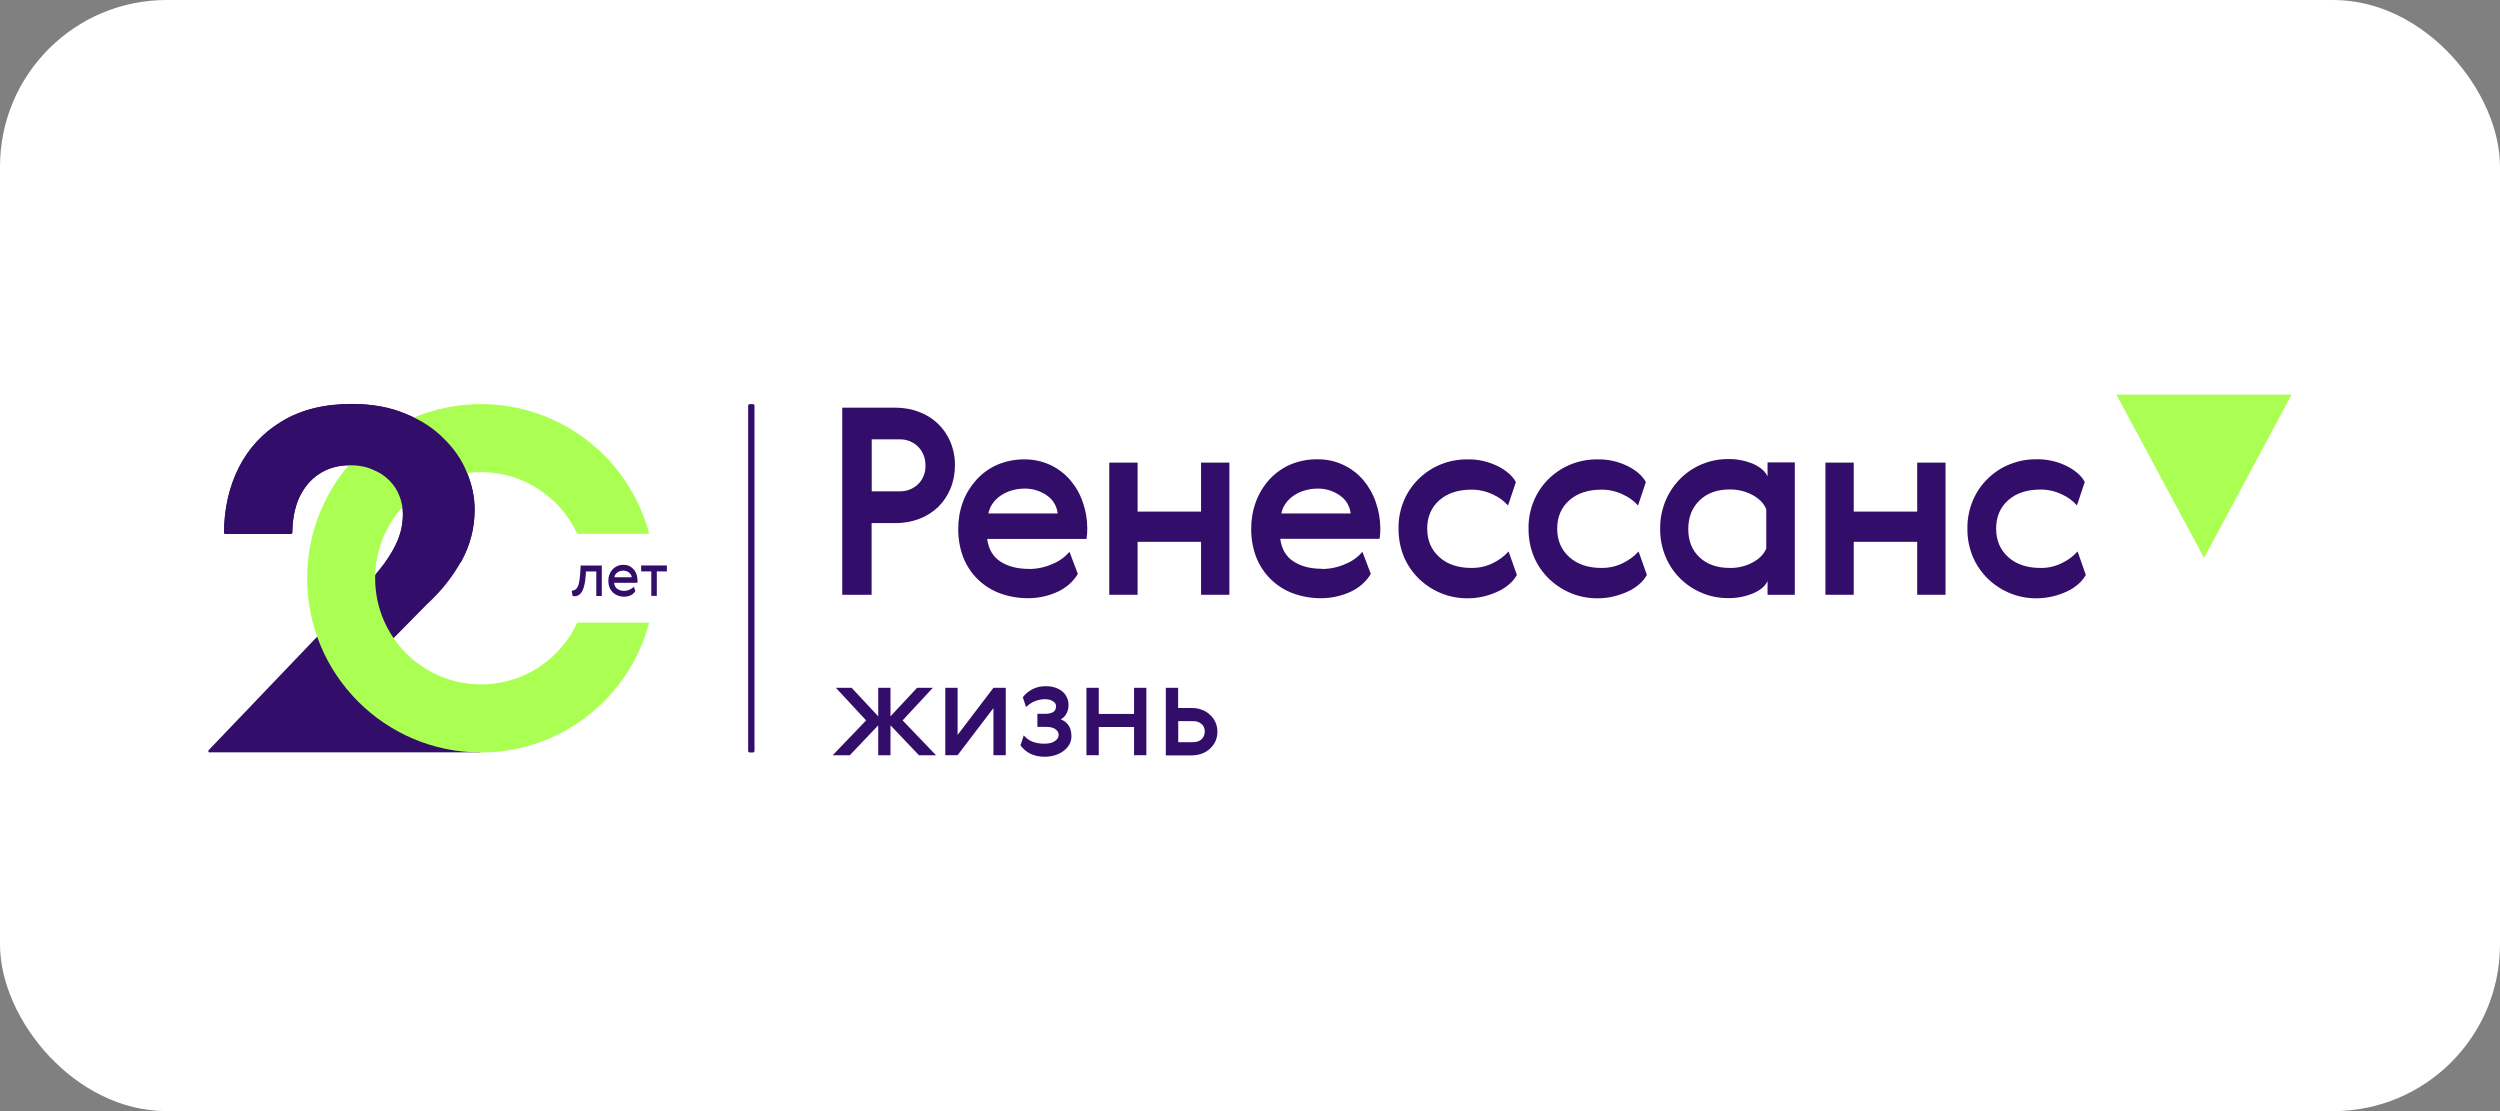 <?xml version="1.0" encoding="UTF-8"?> <svg xmlns="http://www.w3.org/2000/svg" width="180" height="80" viewBox="0 0 180 80" fill="none"><rect x="0" y="0" width="180" height="80" fill="#808080" stroke="none"/><rect width="180" height="80" rx="12" fill="white"></rect><g clip-path="url(#clip0_13010_231925)"><path d="M54.21 29.096H53.977C53.913 29.096 53.867 29.146 53.867 29.207V54.063C53.867 54.132 53.92 54.178 53.977 54.178H54.21C54.278 54.178 54.324 54.124 54.324 54.063V29.214C54.324 29.146 54.27 29.1 54.21 29.1V29.096Z" fill="#330D6A"></path><path d="M64.449 29.351C65.035 29.351 65.614 29.446 66.154 29.652C66.664 29.838 67.128 30.124 67.516 30.493C67.908 30.862 68.216 31.311 68.425 31.805C68.65 32.349 68.764 32.928 68.756 33.514C68.756 34.084 68.65 34.655 68.433 35.18C68.231 35.675 67.931 36.12 67.554 36.497C67.166 36.866 66.706 37.159 66.203 37.353C65.651 37.562 65.058 37.669 64.464 37.661H62.756V42.824H60.641V29.351H64.449ZM62.764 31.642V35.374H64.788C65.028 35.374 65.275 35.34 65.499 35.249C65.724 35.157 65.933 35.024 66.108 34.857C66.287 34.678 66.424 34.469 66.511 34.233C66.603 34.001 66.648 33.746 66.633 33.498C66.633 33.259 66.595 33.008 66.504 32.783C66.416 32.559 66.287 32.349 66.116 32.175C65.941 31.996 65.731 31.859 65.499 31.764C65.267 31.672 65.02 31.627 64.773 31.634H62.756L62.764 31.642Z" fill="#330D6A"></path><path d="M74.076 40.967C74.669 40.967 75.255 40.846 75.796 40.598C76.26 40.412 76.678 40.111 77.002 39.727L77.603 41.321C77.458 41.569 77.279 41.785 77.078 41.98C76.838 42.208 76.568 42.394 76.275 42.546C75.944 42.71 75.59 42.843 75.232 42.927C74.825 43.026 74.422 43.071 74 43.071C73.326 43.071 72.653 42.957 72.013 42.725C71.42 42.508 70.88 42.17 70.423 41.732C69.966 41.291 69.605 40.751 69.365 40.157C69.111 39.495 68.985 38.787 68.993 38.08C68.993 37.429 69.095 36.782 69.32 36.166C69.533 35.58 69.86 35.039 70.275 34.572C70.693 34.107 71.203 33.731 71.774 33.476C72.398 33.206 73.071 33.069 73.752 33.076C74.384 33.069 75 33.198 75.567 33.453C76.138 33.708 76.648 34.092 77.055 34.564C77.451 35.032 77.766 35.572 77.96 36.158C78.177 36.767 78.284 37.406 78.284 38.053C78.284 38.3 78.269 38.555 78.231 38.803H71.078C71.173 39.541 71.496 40.089 72.036 40.435C72.577 40.785 73.25 40.96 74.076 40.96V40.967ZM76.153 36.968C76.123 36.706 76.043 36.459 75.906 36.234C75.773 36.006 75.59 35.819 75.373 35.671C74.901 35.34 74.331 35.165 73.752 35.18C73.44 35.18 73.132 35.226 72.832 35.317C72.554 35.397 72.291 35.519 72.052 35.682C71.827 35.835 71.633 36.021 71.473 36.249C71.317 36.466 71.211 36.706 71.165 36.968H76.153Z" fill="#330D6A"></path><path d="M81.907 33.308V36.835H86.476V33.308H88.516V42.824H86.476V39.012H81.907V42.824H79.867V33.308H81.907Z" fill="#330D6A"></path><path d="M95.169 40.967C95.763 40.967 96.349 40.846 96.889 40.598C97.353 40.412 97.772 40.111 98.095 39.727L98.697 41.321C98.552 41.569 98.373 41.785 98.171 41.98C97.932 42.208 97.662 42.394 97.369 42.546C97.038 42.71 96.684 42.843 96.326 42.927C95.919 43.026 95.516 43.072 95.093 43.072C94.42 43.072 93.746 42.957 93.107 42.725C92.514 42.508 91.973 42.17 91.517 41.725C91.06 41.283 90.699 40.743 90.459 40.149C90.204 39.487 90.079 38.78 90.086 38.072C90.086 37.421 90.189 36.775 90.413 36.158C90.626 35.572 90.946 35.032 91.361 34.564C91.779 34.1 92.289 33.723 92.86 33.468C93.484 33.198 94.165 33.061 94.846 33.069C95.478 33.061 96.094 33.19 96.661 33.445C97.232 33.7 97.742 34.085 98.149 34.556C98.544 35.024 98.86 35.572 99.054 36.151C99.271 36.759 99.378 37.398 99.385 38.045C99.385 38.293 99.37 38.548 99.332 38.795H92.179C92.274 39.533 92.597 40.081 93.138 40.427C93.678 40.777 94.351 40.952 95.177 40.952L95.169 40.967ZM97.247 36.969C97.216 36.706 97.136 36.459 97 36.234C96.866 36.006 96.684 35.819 96.467 35.671C95.995 35.34 95.424 35.165 94.846 35.18C94.534 35.18 94.226 35.226 93.925 35.317C93.647 35.397 93.385 35.519 93.145 35.683C92.921 35.835 92.727 36.021 92.567 36.249C92.411 36.466 92.305 36.706 92.259 36.969H97.247Z" fill="#330D6A"></path><path d="M109.215 41.401C109.075 41.645 108.9 41.861 108.69 42.04C108.451 42.249 108.188 42.432 107.895 42.565C107.568 42.725 107.222 42.843 106.868 42.934C106.465 43.033 106.057 43.079 105.639 43.079C104.992 43.079 104.357 42.957 103.756 42.71C103.17 42.47 102.637 42.124 102.18 41.686C101.716 41.237 101.347 40.705 101.092 40.111C100.822 39.464 100.689 38.764 100.696 38.064C100.681 37.368 100.814 36.668 101.092 36.021C101.339 35.435 101.709 34.903 102.165 34.461C102.626 34.016 103.162 33.662 103.756 33.43C104.357 33.19 104.992 33.069 105.639 33.076C106.404 33.053 107.161 33.228 107.849 33.567C108.473 33.887 108.907 34.271 109.143 34.709L108.58 36.398C108.279 36.059 107.903 35.789 107.492 35.603C107.005 35.37 106.472 35.249 105.939 35.256C104.977 35.256 104.204 35.511 103.63 36.021C103.052 36.535 102.759 37.216 102.759 38.06C102.759 38.909 103.052 39.59 103.63 40.111C104.204 40.629 104.977 40.891 105.939 40.891C106.495 40.899 107.043 40.777 107.53 40.522C107.941 40.321 108.31 40.043 108.618 39.704L109.215 41.394V41.401Z" fill="#330D6A"></path><path d="M118.575 41.401C118.434 41.645 118.259 41.861 118.05 42.04C117.81 42.249 117.547 42.432 117.254 42.565C116.927 42.725 116.581 42.843 116.227 42.934C115.824 43.033 115.417 43.079 114.998 43.079C114.351 43.079 113.716 42.957 113.115 42.71C112.529 42.47 112 42.124 111.54 41.686C111.076 41.237 110.706 40.705 110.452 40.111C110.181 39.464 110.048 38.764 110.056 38.064C110.041 37.368 110.178 36.668 110.452 36.021C110.703 35.435 111.068 34.903 111.524 34.461C111.985 34.016 112.525 33.662 113.115 33.43C113.716 33.19 114.351 33.069 114.998 33.076C115.763 33.053 116.52 33.228 117.213 33.567C117.833 33.887 118.267 34.271 118.502 34.709L117.939 36.398C117.639 36.059 117.262 35.789 116.851 35.603C116.364 35.37 115.832 35.249 115.299 35.256C114.34 35.256 113.568 35.511 112.989 36.021C112.411 36.535 112.118 37.216 112.118 38.06C112.118 38.909 112.411 39.59 112.989 40.111C113.568 40.629 114.34 40.891 115.299 40.891C115.854 40.899 116.402 40.777 116.889 40.522C117.3 40.321 117.669 40.043 117.977 39.704L118.575 41.394V41.401Z" fill="#330D6A"></path><path d="M129.219 42.824H127.263V41.831C127.111 42.185 126.776 42.478 126.251 42.71C125.665 42.957 125.033 43.079 124.398 43.064C123.759 43.064 123.131 42.942 122.545 42.695C121.967 42.455 121.442 42.109 120.993 41.671C120.536 41.222 120.175 40.69 119.927 40.096C119.657 39.457 119.524 38.764 119.532 38.064C119.524 37.368 119.657 36.683 119.927 36.036C120.175 35.443 120.544 34.903 120.993 34.454C121.902 33.552 123.123 33.053 124.398 33.053C125.033 33.038 125.657 33.16 126.243 33.407C126.768 33.647 127.111 33.948 127.263 34.309V33.293H129.226V42.809L129.219 42.824ZM121.556 38.095C121.556 38.947 121.826 39.621 122.374 40.134C122.914 40.636 123.641 40.891 124.531 40.891C125.109 40.907 125.688 40.77 126.198 40.492C126.685 40.229 127.008 39.891 127.172 39.487V36.668C127.008 36.257 126.685 35.919 126.198 35.648C125.688 35.371 125.109 35.234 124.531 35.241C123.633 35.241 122.914 35.504 122.374 36.021C121.833 36.542 121.556 37.231 121.556 38.095Z" fill="#330D6A"></path><path d="M133.469 33.308V36.835H138.039V33.308H140.078V42.824H138.039V39.012H133.469V42.824H131.43V33.308H133.469Z" fill="#330D6A"></path><path d="M150.179 41.401C150.035 41.645 149.863 41.861 149.654 42.04C149.414 42.25 149.152 42.432 148.859 42.565C148.155 42.904 147.383 43.079 146.603 43.079C145.956 43.079 145.32 42.957 144.719 42.71C144.133 42.47 143.601 42.124 143.144 41.687C142.68 41.237 142.311 40.705 142.056 40.111C141.778 39.465 141.645 38.764 141.653 38.06C141.645 37.36 141.778 36.66 142.056 36.014C142.303 35.428 142.672 34.895 143.129 34.454C143.585 34.008 144.126 33.655 144.719 33.422C145.32 33.183 145.956 33.061 146.603 33.069C147.367 33.046 148.125 33.221 148.813 33.559C149.437 33.879 149.871 34.263 150.103 34.701L149.54 36.39C149.243 36.052 148.867 35.781 148.456 35.595C147.965 35.363 147.44 35.241 146.899 35.249C145.941 35.249 145.168 35.504 144.59 36.014C144.015 36.527 143.722 37.208 143.722 38.06C143.722 38.909 144.015 39.59 144.59 40.111C145.168 40.629 145.941 40.891 146.899 40.891C147.455 40.907 148.003 40.777 148.497 40.522C148.912 40.321 149.277 40.043 149.586 39.704L150.179 41.394V41.401Z" fill="#330D6A"></path><path d="M158.691 40.168L152.383 28.412H164.999L158.691 40.168Z" fill="#ABFF52"></path><path d="M64.116 51.575L66.029 49.524H67.163L64.987 51.868L67.395 54.379H66.166L64.116 52.222V54.379H63.233V52.222L61.186 54.379H59.953L62.362 51.868L60.185 49.524H61.319L63.233 51.575V49.524H64.116V51.575ZM68.948 49.524V52.914L71.527 49.524H72.414V54.372H71.527V50.982L68.948 54.372H68.061V49.524H68.948ZM75.18 53.546C75.526 53.546 75.781 53.485 75.952 53.356C76.131 53.238 76.222 53.086 76.222 52.922C76.222 52.755 76.146 52.606 75.99 52.5C75.838 52.389 75.621 52.336 75.328 52.336H74.693V51.396H75.248C75.503 51.396 75.69 51.351 75.831 51.267C75.968 51.179 76.036 51.035 76.036 50.849C76.036 50.696 75.96 50.578 75.808 50.487C75.667 50.388 75.473 50.343 75.225 50.343C75.001 50.343 74.773 50.388 74.541 50.472C74.316 50.556 74.092 50.704 73.875 50.909L73.643 50.202C73.806 49.977 74.031 49.787 74.309 49.639C74.594 49.479 74.925 49.407 75.298 49.407C75.541 49.407 75.758 49.433 75.96 49.502C76.162 49.57 76.333 49.661 76.477 49.772C76.618 49.894 76.732 50.027 76.808 50.202C76.888 50.365 76.934 50.548 76.934 50.757C76.934 50.997 76.881 51.21 76.778 51.389C76.679 51.568 76.546 51.705 76.371 51.788C76.888 51.998 77.143 52.397 77.143 53.006C77.143 53.23 77.094 53.432 76.987 53.611C76.881 53.793 76.74 53.949 76.561 54.079C76.386 54.204 76.184 54.311 75.952 54.379C75.72 54.448 75.481 54.486 75.225 54.486C74.834 54.486 74.499 54.417 74.198 54.273C73.905 54.132 73.666 53.927 73.475 53.664L73.711 52.945C74.038 53.341 74.525 53.546 75.172 53.546H75.18ZM79.11 49.524V51.404H81.652V49.524H82.538V54.372H81.652V52.344H79.11V54.372H78.224V49.524H79.11ZM83.939 54.372V49.524H84.825V50.974H85.814C86.069 50.974 86.309 51.02 86.533 51.103C86.758 51.187 86.956 51.305 87.119 51.465C87.283 51.613 87.42 51.796 87.511 51.998C87.606 52.207 87.652 52.431 87.652 52.682C87.652 52.93 87.606 53.162 87.511 53.371C87.412 53.584 87.275 53.763 87.112 53.911C86.948 54.064 86.758 54.178 86.526 54.265C86.301 54.341 86.062 54.387 85.807 54.387H83.946L83.939 54.372ZM85.928 53.432C86.176 53.432 86.37 53.364 86.518 53.223C86.67 53.071 86.743 52.884 86.743 52.66C86.743 52.431 86.663 52.252 86.503 52.123C86.347 51.99 86.16 51.922 85.936 51.922H84.833V53.44H85.936L85.928 53.432Z" fill="#330D6A"></path><path d="M41.156 42.539C41.251 42.523 41.335 42.501 41.419 42.455C41.491 42.409 41.56 42.326 41.613 42.215C41.666 42.093 41.7 41.93 41.731 41.709C41.761 41.5 41.784 41.215 41.799 40.861V40.72H43.329V42.912H42.933V41.146H42.184V41.253C42.153 41.823 42.077 42.246 41.944 42.516C41.807 42.794 41.62 42.927 41.365 42.927C41.312 42.927 41.267 42.927 41.228 42.912L41.164 42.539H41.156ZM44.965 42.539C45.033 42.539 45.106 42.531 45.166 42.508C45.235 42.493 45.296 42.47 45.353 42.44C45.414 42.409 45.467 42.379 45.52 42.349C45.566 42.31 45.6 42.28 45.638 42.246L45.745 42.558C45.722 42.611 45.684 42.657 45.631 42.702C45.589 42.748 45.528 42.794 45.459 42.839C45.391 42.873 45.319 42.904 45.227 42.927C45.136 42.95 45.048 42.965 44.942 42.965C44.778 42.965 44.626 42.934 44.485 42.881C44.349 42.832 44.23 42.748 44.124 42.657C44.029 42.558 43.945 42.44 43.884 42.295C43.831 42.154 43.801 41.995 43.801 41.816C43.801 41.664 43.823 41.515 43.877 41.378C43.93 41.237 43.998 41.116 44.093 41.013C44.185 40.906 44.299 40.823 44.432 40.762C44.565 40.697 44.71 40.667 44.881 40.667C45.041 40.667 45.182 40.697 45.311 40.754C45.437 40.815 45.543 40.899 45.631 41.005C45.722 41.108 45.791 41.23 45.836 41.371C45.878 41.508 45.901 41.656 45.901 41.816C45.901 41.861 45.901 41.915 45.886 41.964H44.215C44.238 42.162 44.31 42.303 44.447 42.402C44.581 42.493 44.756 42.546 44.965 42.546V42.539ZM45.482 41.553C45.482 41.485 45.459 41.424 45.421 41.371C45.391 41.314 45.345 41.268 45.288 41.222C45.235 41.177 45.174 41.146 45.098 41.123C45.033 41.1 44.957 41.085 44.873 41.085C44.794 41.085 44.718 41.1 44.641 41.123C44.565 41.146 44.501 41.177 44.447 41.222C44.394 41.26 44.341 41.314 44.303 41.371C44.269 41.424 44.246 41.492 44.238 41.561H45.475L45.482 41.553ZM48.016 41.139H47.29V42.904H46.894V41.139H46.163V40.712H48.016V41.139Z" fill="#330D6A"></path><path d="M15.107 54.185C15.016 54.185 14.963 54.071 15.031 54.003L26.027 42.501C26.655 41.816 27.195 41.184 27.636 40.598C28.081 40.013 28.424 39.426 28.66 38.841C28.892 38.255 29.01 37.646 29.01 37.007C29.01 36.565 28.93 36.128 28.763 35.705C28.599 35.287 28.352 34.91 28.028 34.579C27.697 34.248 27.302 33.993 26.837 33.807C26.369 33.594 25.829 33.491 25.224 33.491C24.353 33.491 23.611 33.7 22.972 34.123C22.367 34.518 21.887 35.097 21.534 35.842C21.218 36.565 21.054 37.399 21.047 38.338C21.047 38.395 21.001 38.441 20.94 38.441H16.23C16.172 38.441 16.127 38.395 16.127 38.338C16.142 36.622 16.492 35.074 17.177 33.693C17.881 32.289 18.908 31.17 20.267 30.348C21.644 29.507 23.333 29.081 25.319 29.081C26.799 29.081 28.081 29.313 29.185 29.785C30.307 30.23 31.232 30.831 31.959 31.581C32.708 32.312 33.256 33.114 33.61 34.008C33.983 34.903 34.169 35.789 34.169 36.683C34.169 38 33.857 39.233 33.226 40.382C32.594 41.531 31.765 42.573 30.737 43.513L24.954 49.384C24.886 49.448 24.939 49.562 25.026 49.562H34.531C34.592 49.562 34.637 49.608 34.637 49.669V54.063C34.637 54.124 34.592 54.17 34.531 54.17H15.107V54.185Z" fill="#330D6A"></path><path fill-rule="evenodd" clip-rule="evenodd" d="M41.56 44.837C40.353 47.458 37.705 49.277 34.639 49.277C30.431 49.277 27.01 45.856 27.01 41.637C27.01 37.414 30.423 33.993 34.639 33.993C37.705 33.993 40.353 35.812 41.56 38.433H46.742C45.334 33.061 40.441 29.096 34.631 29.096C27.714 29.096 22.113 34.709 22.113 41.637C22.113 48.562 27.714 54.178 34.631 54.178C40.441 54.178 45.326 50.209 46.742 44.829H41.56V44.837Z" fill="#ABFF52"></path><path fill-rule="evenodd" clip-rule="evenodd" d="M27.832 40.351C27.779 40.427 27.832 40.522 27.92 40.522H33.098C33.133 40.522 33.171 40.499 33.186 40.469C33.201 40.442 33.216 40.419 33.231 40.389C33.863 39.24 34.175 38.007 34.175 36.691C34.175 35.797 33.989 34.91 33.616 34.016C33.262 33.122 32.714 32.319 31.965 31.589C31.238 30.839 30.313 30.238 29.191 29.793C28.087 29.329 26.805 29.089 25.325 29.089C23.339 29.089 21.65 29.507 20.272 30.356C18.914 31.178 17.887 32.296 17.183 33.7C16.491 35.081 16.14 36.63 16.133 38.346C16.133 38.403 16.175 38.449 16.235 38.449H20.938C20.999 38.449 21.045 38.403 21.045 38.346C21.06 37.406 21.216 36.569 21.532 35.85C21.886 35.097 22.365 34.526 22.97 34.13C23.602 33.708 24.351 33.499 25.223 33.499C25.827 33.499 26.368 33.601 26.836 33.814C27.3 34.001 27.703 34.256 28.027 34.587C28.358 34.918 28.597 35.294 28.761 35.713C28.928 36.135 29.008 36.569 29.008 37.014C29.008 37.646 28.89 38.255 28.658 38.848C28.453 39.35 28.175 39.856 27.825 40.359L27.832 40.351Z" fill="#330D6A"></path></g><defs><clipPath id="clip0_13010_231925"><rect width="150" height="27" fill="white" transform="translate(15 28)"></rect></clipPath></defs></svg> 